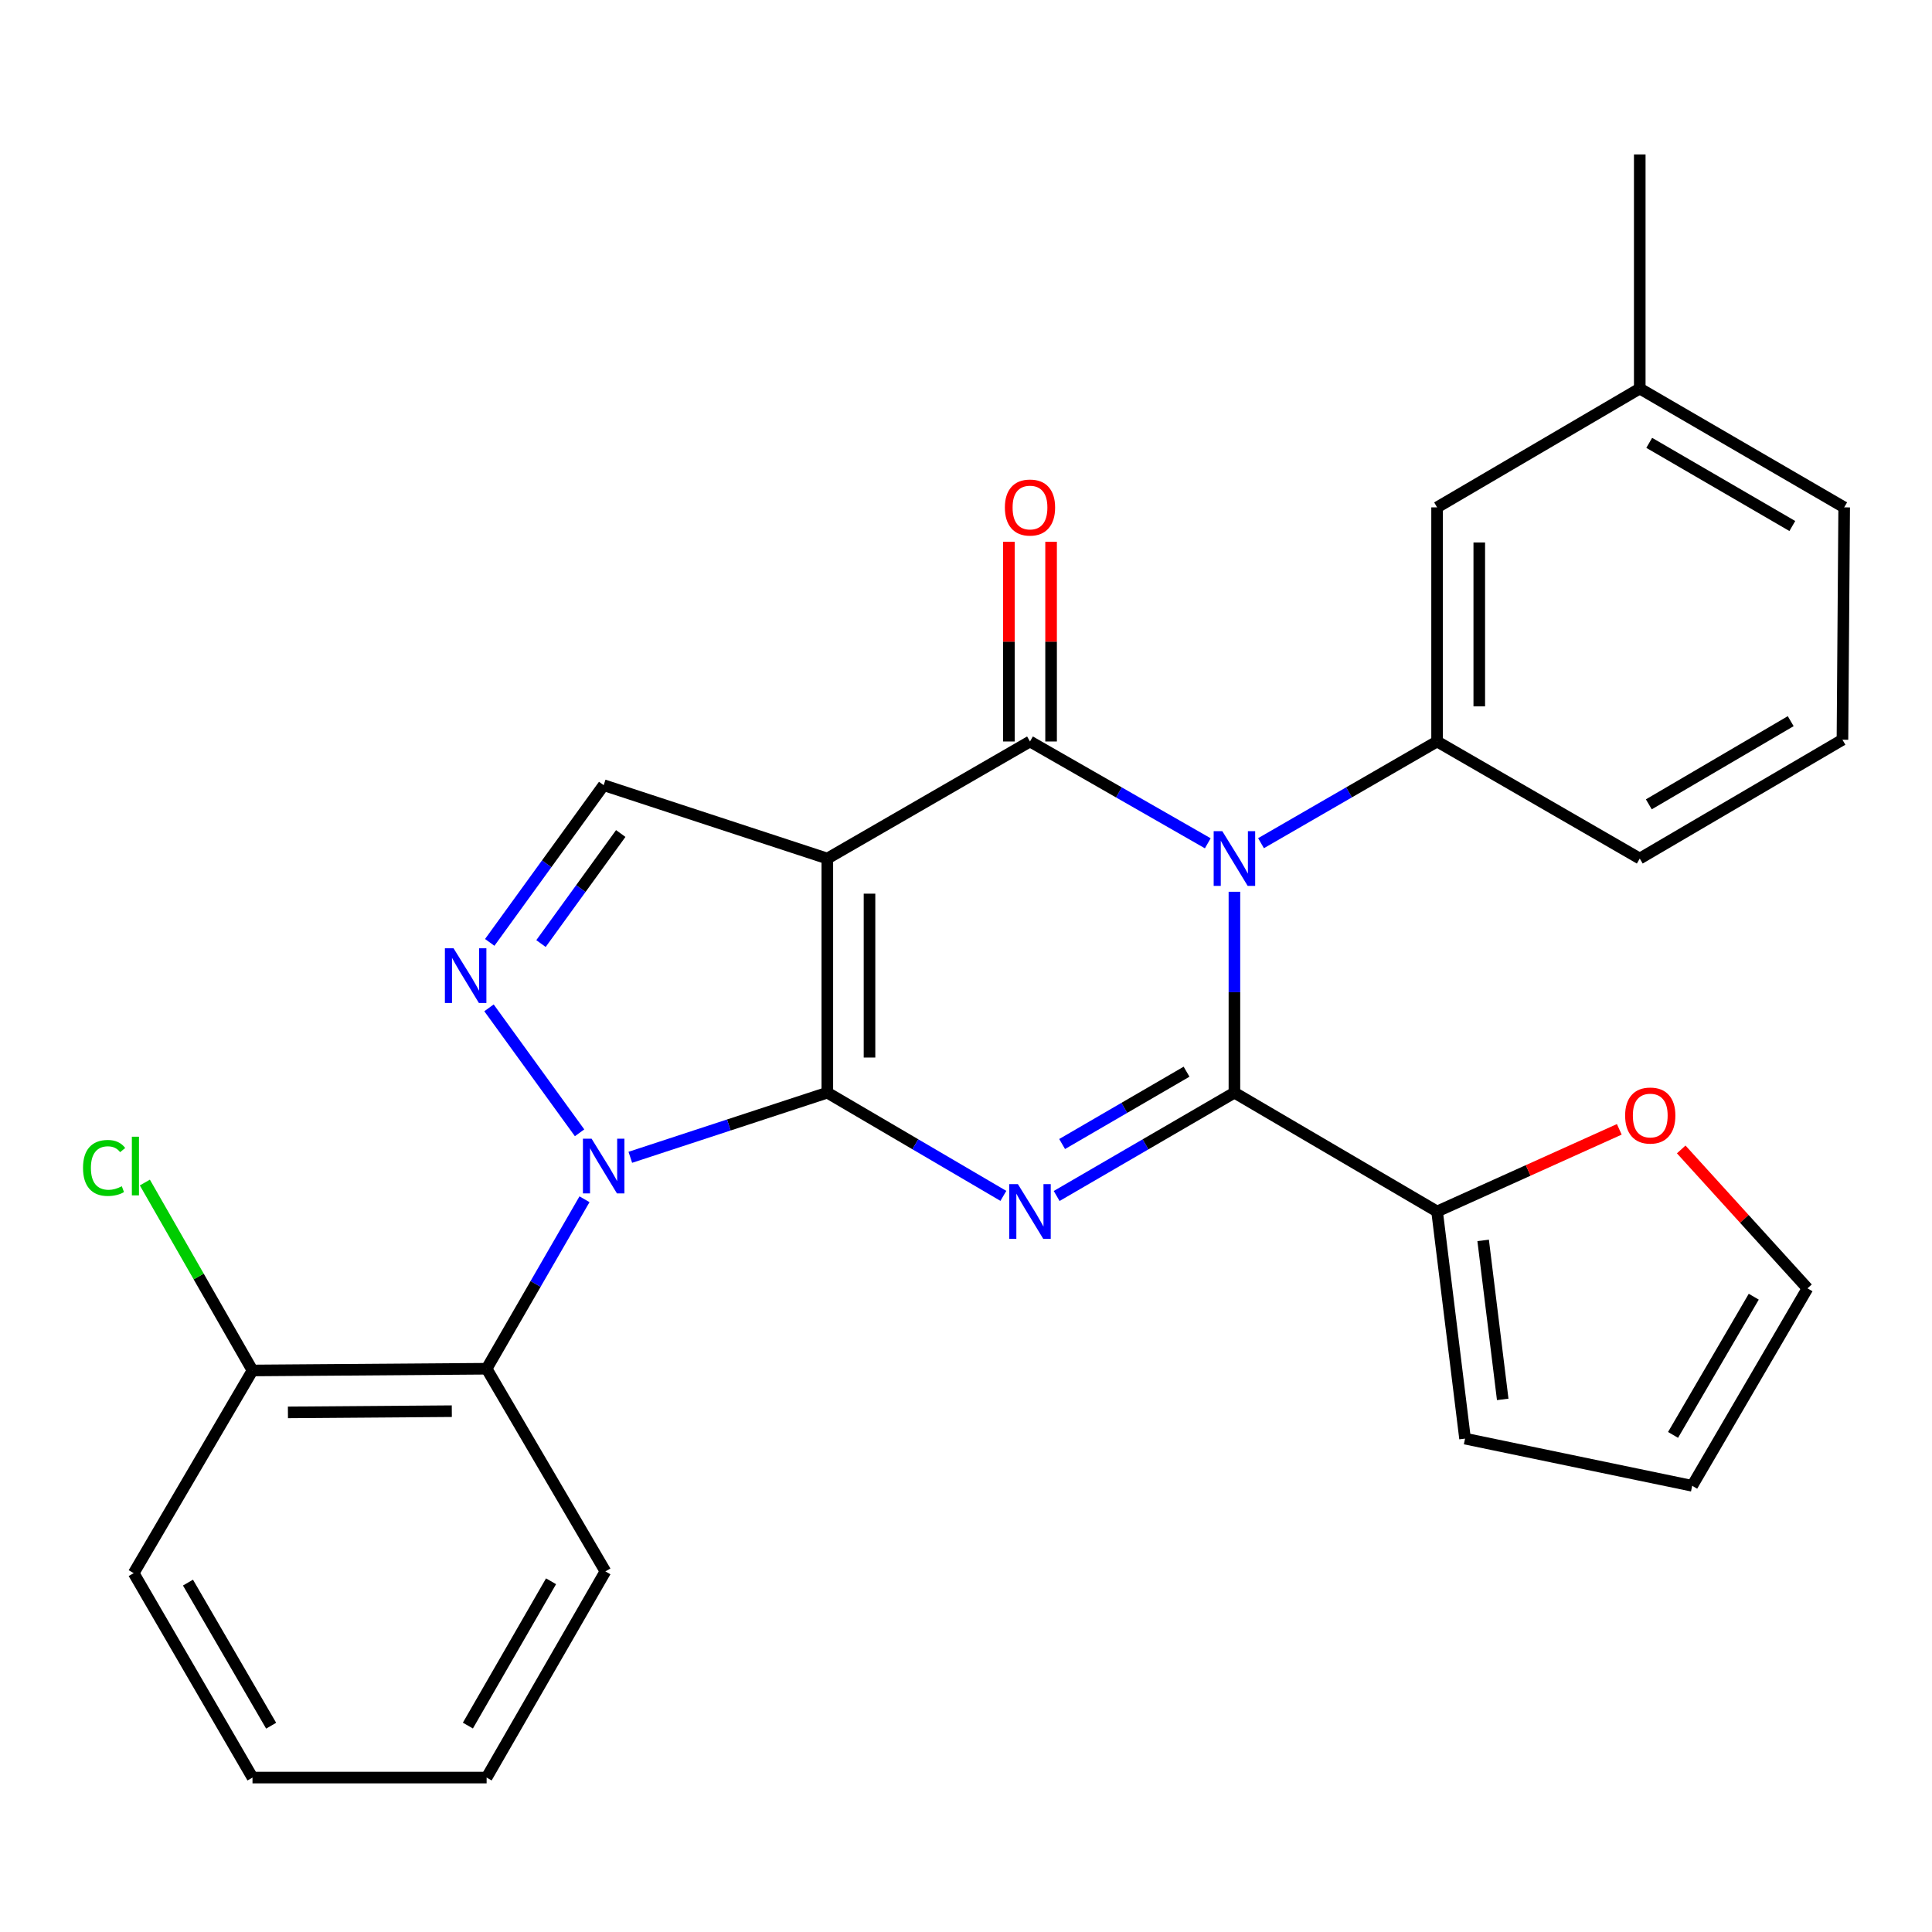 <?xml version='1.0' encoding='iso-8859-1'?>
<svg version='1.1' baseProfile='full'
              xmlns='http://www.w3.org/2000/svg'
                      xmlns:rdkit='http://www.rdkit.org/xml'
                      xmlns:xlink='http://www.w3.org/1999/xlink'
                  xml:space='preserve'
width='1000px' height='1000px' viewBox='0 0 1000 1000'>
<!-- END OF HEADER -->
<rect style='opacity:1.0;fill:#FFFFFF;stroke:none' width='1000' height='1000' x='0' y='0'> </rect>
<path class='bond-0' d='M 428.221,565.563 L 428.221,444.384' style='fill:none;fill-rule:evenodd;stroke:#000000;stroke-width:6px;stroke-linecap:butt;stroke-linejoin:miter;stroke-opacity:1' />
<path class='bond-0' d='M 450.055,547.386 L 450.055,462.56' style='fill:none;fill-rule:evenodd;stroke:#000000;stroke-width:6px;stroke-linecap:butt;stroke-linejoin:miter;stroke-opacity:1' />
<path class='bond-2' d='M 428.221,565.563 L 473.781,592.274' style='fill:none;fill-rule:evenodd;stroke:#000000;stroke-width:6px;stroke-linecap:butt;stroke-linejoin:miter;stroke-opacity:1' />
<path class='bond-2' d='M 473.781,592.274 L 519.342,618.984' style='fill:none;fill-rule:evenodd;stroke:#0000FF;stroke-width:6px;stroke-linecap:butt;stroke-linejoin:miter;stroke-opacity:1' />
<path class='bond-4' d='M 428.221,565.563 L 377.235,582.291' style='fill:none;fill-rule:evenodd;stroke:#000000;stroke-width:6px;stroke-linecap:butt;stroke-linejoin:miter;stroke-opacity:1' />
<path class='bond-4' d='M 377.235,582.291 L 326.249,599.019' style='fill:none;fill-rule:evenodd;stroke:#0000FF;stroke-width:6px;stroke-linecap:butt;stroke-linejoin:miter;stroke-opacity:1' />
<path class='bond-5' d='M 428.221,444.384 L 533.122,383.794' style='fill:none;fill-rule:evenodd;stroke:#000000;stroke-width:6px;stroke-linecap:butt;stroke-linejoin:miter;stroke-opacity:1' />
<path class='bond-7' d='M 428.221,444.384 L 312.463,406.404' style='fill:none;fill-rule:evenodd;stroke:#000000;stroke-width:6px;stroke-linecap:butt;stroke-linejoin:miter;stroke-opacity:1' />
<path class='bond-1' d='M 638.933,461.573 L 638.933,513.568' style='fill:none;fill-rule:evenodd;stroke:#0000FF;stroke-width:6px;stroke-linecap:butt;stroke-linejoin:miter;stroke-opacity:1' />
<path class='bond-1' d='M 638.933,513.568 L 638.933,565.563' style='fill:none;fill-rule:evenodd;stroke:#000000;stroke-width:6px;stroke-linecap:butt;stroke-linejoin:miter;stroke-opacity:1' />
<path class='bond-8' d='M 652.701,436.431 L 698.267,410.112' style='fill:none;fill-rule:evenodd;stroke:#0000FF;stroke-width:6px;stroke-linecap:butt;stroke-linejoin:miter;stroke-opacity:1' />
<path class='bond-8' d='M 698.267,410.112 L 743.834,383.794' style='fill:none;fill-rule:evenodd;stroke:#000000;stroke-width:6px;stroke-linecap:butt;stroke-linejoin:miter;stroke-opacity:1' />
<path class='bond-29' d='M 625.144,436.488 L 579.133,410.141' style='fill:none;fill-rule:evenodd;stroke:#0000FF;stroke-width:6px;stroke-linecap:butt;stroke-linejoin:miter;stroke-opacity:1' />
<path class='bond-29' d='M 579.133,410.141 L 533.122,383.794' style='fill:none;fill-rule:evenodd;stroke:#000000;stroke-width:6px;stroke-linecap:butt;stroke-linejoin:miter;stroke-opacity:1' />
<path class='bond-3' d='M 546.922,619.042 L 592.927,592.303' style='fill:none;fill-rule:evenodd;stroke:#0000FF;stroke-width:6px;stroke-linecap:butt;stroke-linejoin:miter;stroke-opacity:1' />
<path class='bond-3' d='M 592.927,592.303 L 638.933,565.563' style='fill:none;fill-rule:evenodd;stroke:#000000;stroke-width:6px;stroke-linecap:butt;stroke-linejoin:miter;stroke-opacity:1' />
<path class='bond-3' d='M 549.751,592.143 L 581.955,573.425' style='fill:none;fill-rule:evenodd;stroke:#0000FF;stroke-width:6px;stroke-linecap:butt;stroke-linejoin:miter;stroke-opacity:1' />
<path class='bond-3' d='M 581.955,573.425 L 614.159,554.708' style='fill:none;fill-rule:evenodd;stroke:#000000;stroke-width:6px;stroke-linecap:butt;stroke-linejoin:miter;stroke-opacity:1' />
<path class='bond-10' d='M 638.933,565.563 L 743.834,627.063' style='fill:none;fill-rule:evenodd;stroke:#000000;stroke-width:6px;stroke-linecap:butt;stroke-linejoin:miter;stroke-opacity:1' />
<path class='bond-6' d='M 299.992,586.339 L 253.103,521.658' style='fill:none;fill-rule:evenodd;stroke:#0000FF;stroke-width:6px;stroke-linecap:butt;stroke-linejoin:miter;stroke-opacity:1' />
<path class='bond-9' d='M 302.536,620.731 L 277.205,664.593' style='fill:none;fill-rule:evenodd;stroke:#0000FF;stroke-width:6px;stroke-linecap:butt;stroke-linejoin:miter;stroke-opacity:1' />
<path class='bond-9' d='M 277.205,664.593 L 251.874,708.456' style='fill:none;fill-rule:evenodd;stroke:#000000;stroke-width:6px;stroke-linecap:butt;stroke-linejoin:miter;stroke-opacity:1' />
<path class='bond-11' d='M 544.039,383.794 L 544.039,332.099' style='fill:none;fill-rule:evenodd;stroke:#000000;stroke-width:6px;stroke-linecap:butt;stroke-linejoin:miter;stroke-opacity:1' />
<path class='bond-11' d='M 544.039,332.099 L 544.039,280.404' style='fill:none;fill-rule:evenodd;stroke:#FF0000;stroke-width:6px;stroke-linecap:butt;stroke-linejoin:miter;stroke-opacity:1' />
<path class='bond-11' d='M 522.205,383.794 L 522.205,332.099' style='fill:none;fill-rule:evenodd;stroke:#000000;stroke-width:6px;stroke-linecap:butt;stroke-linejoin:miter;stroke-opacity:1' />
<path class='bond-11' d='M 522.205,332.099 L 522.205,280.404' style='fill:none;fill-rule:evenodd;stroke:#FF0000;stroke-width:6px;stroke-linecap:butt;stroke-linejoin:miter;stroke-opacity:1' />
<path class='bond-28' d='M 253.485,487.782 L 282.974,447.093' style='fill:none;fill-rule:evenodd;stroke:#0000FF;stroke-width:6px;stroke-linecap:butt;stroke-linejoin:miter;stroke-opacity:1' />
<path class='bond-28' d='M 282.974,447.093 L 312.463,406.404' style='fill:none;fill-rule:evenodd;stroke:#000000;stroke-width:6px;stroke-linecap:butt;stroke-linejoin:miter;stroke-opacity:1' />
<path class='bond-28' d='M 280.011,488.388 L 300.654,459.906' style='fill:none;fill-rule:evenodd;stroke:#0000FF;stroke-width:6px;stroke-linecap:butt;stroke-linejoin:miter;stroke-opacity:1' />
<path class='bond-28' d='M 300.654,459.906 L 321.296,431.424' style='fill:none;fill-rule:evenodd;stroke:#000000;stroke-width:6px;stroke-linecap:butt;stroke-linejoin:miter;stroke-opacity:1' />
<path class='bond-14' d='M 743.834,383.794 L 743.834,262.614' style='fill:none;fill-rule:evenodd;stroke:#000000;stroke-width:6px;stroke-linecap:butt;stroke-linejoin:miter;stroke-opacity:1' />
<path class='bond-14' d='M 765.668,365.617 L 765.668,280.791' style='fill:none;fill-rule:evenodd;stroke:#000000;stroke-width:6px;stroke-linecap:butt;stroke-linejoin:miter;stroke-opacity:1' />
<path class='bond-20' d='M 743.834,383.794 L 848.735,444.384' style='fill:none;fill-rule:evenodd;stroke:#000000;stroke-width:6px;stroke-linecap:butt;stroke-linejoin:miter;stroke-opacity:1' />
<path class='bond-13' d='M 251.874,708.456 L 130.694,709.353' style='fill:none;fill-rule:evenodd;stroke:#000000;stroke-width:6px;stroke-linecap:butt;stroke-linejoin:miter;stroke-opacity:1' />
<path class='bond-13' d='M 233.858,730.424 L 149.033,731.052' style='fill:none;fill-rule:evenodd;stroke:#000000;stroke-width:6px;stroke-linecap:butt;stroke-linejoin:miter;stroke-opacity:1' />
<path class='bond-21' d='M 251.874,708.456 L 313.361,813.357' style='fill:none;fill-rule:evenodd;stroke:#000000;stroke-width:6px;stroke-linecap:butt;stroke-linejoin:miter;stroke-opacity:1' />
<path class='bond-12' d='M 743.834,627.063 L 790.988,605.803' style='fill:none;fill-rule:evenodd;stroke:#000000;stroke-width:6px;stroke-linecap:butt;stroke-linejoin:miter;stroke-opacity:1' />
<path class='bond-12' d='M 790.988,605.803 L 838.143,584.543' style='fill:none;fill-rule:evenodd;stroke:#FF0000;stroke-width:6px;stroke-linecap:butt;stroke-linejoin:miter;stroke-opacity:1' />
<path class='bond-15' d='M 743.834,627.063 L 758.305,744.628' style='fill:none;fill-rule:evenodd;stroke:#000000;stroke-width:6px;stroke-linecap:butt;stroke-linejoin:miter;stroke-opacity:1' />
<path class='bond-15' d='M 767.675,642.03 L 777.805,724.325' style='fill:none;fill-rule:evenodd;stroke:#000000;stroke-width:6px;stroke-linecap:butt;stroke-linejoin:miter;stroke-opacity:1' />
<path class='bond-16' d='M 870.194,594.947 L 902.872,630.898' style='fill:none;fill-rule:evenodd;stroke:#FF0000;stroke-width:6px;stroke-linecap:butt;stroke-linejoin:miter;stroke-opacity:1' />
<path class='bond-16' d='M 902.872,630.898 L 935.55,666.849' style='fill:none;fill-rule:evenodd;stroke:#000000;stroke-width:6px;stroke-linecap:butt;stroke-linejoin:miter;stroke-opacity:1' />
<path class='bond-18' d='M 130.694,709.353 L 102.837,660.715' style='fill:none;fill-rule:evenodd;stroke:#000000;stroke-width:6px;stroke-linecap:butt;stroke-linejoin:miter;stroke-opacity:1' />
<path class='bond-18' d='M 102.837,660.715 L 74.981,612.078' style='fill:none;fill-rule:evenodd;stroke:#00CC00;stroke-width:6px;stroke-linecap:butt;stroke-linejoin:miter;stroke-opacity:1' />
<path class='bond-23' d='M 130.694,709.353 L 69.195,814.254' style='fill:none;fill-rule:evenodd;stroke:#000000;stroke-width:6px;stroke-linecap:butt;stroke-linejoin:miter;stroke-opacity:1' />
<path class='bond-19' d='M 743.834,262.614 L 848.735,201.115' style='fill:none;fill-rule:evenodd;stroke:#000000;stroke-width:6px;stroke-linecap:butt;stroke-linejoin:miter;stroke-opacity:1' />
<path class='bond-17' d='M 758.305,744.628 L 875.87,769.045' style='fill:none;fill-rule:evenodd;stroke:#000000;stroke-width:6px;stroke-linecap:butt;stroke-linejoin:miter;stroke-opacity:1' />
<path class='bond-31' d='M 935.55,666.849 L 875.87,769.045' style='fill:none;fill-rule:evenodd;stroke:#000000;stroke-width:6px;stroke-linecap:butt;stroke-linejoin:miter;stroke-opacity:1' />
<path class='bond-31' d='M 907.743,671.168 L 865.967,742.705' style='fill:none;fill-rule:evenodd;stroke:#000000;stroke-width:6px;stroke-linecap:butt;stroke-linejoin:miter;stroke-opacity:1' />
<path class='bond-25' d='M 848.735,201.115 L 848.735,79.935' style='fill:none;fill-rule:evenodd;stroke:#000000;stroke-width:6px;stroke-linecap:butt;stroke-linejoin:miter;stroke-opacity:1' />
<path class='bond-32' d='M 848.735,201.115 L 954.545,262.614' style='fill:none;fill-rule:evenodd;stroke:#000000;stroke-width:6px;stroke-linecap:butt;stroke-linejoin:miter;stroke-opacity:1' />
<path class='bond-32' d='M 853.634,229.217 L 927.702,272.266' style='fill:none;fill-rule:evenodd;stroke:#000000;stroke-width:6px;stroke-linecap:butt;stroke-linejoin:miter;stroke-opacity:1' />
<path class='bond-22' d='M 848.735,444.384 L 953.648,382.884' style='fill:none;fill-rule:evenodd;stroke:#000000;stroke-width:6px;stroke-linecap:butt;stroke-linejoin:miter;stroke-opacity:1' />
<path class='bond-22' d='M 853.43,416.322 L 926.869,373.273' style='fill:none;fill-rule:evenodd;stroke:#000000;stroke-width:6px;stroke-linecap:butt;stroke-linejoin:miter;stroke-opacity:1' />
<path class='bond-26' d='M 313.361,813.357 L 251.874,920.065' style='fill:none;fill-rule:evenodd;stroke:#000000;stroke-width:6px;stroke-linecap:butt;stroke-linejoin:miter;stroke-opacity:1' />
<path class='bond-26' d='M 285.22,818.462 L 242.179,893.158' style='fill:none;fill-rule:evenodd;stroke:#000000;stroke-width:6px;stroke-linecap:butt;stroke-linejoin:miter;stroke-opacity:1' />
<path class='bond-24' d='M 953.648,382.884 L 954.545,262.614' style='fill:none;fill-rule:evenodd;stroke:#000000;stroke-width:6px;stroke-linecap:butt;stroke-linejoin:miter;stroke-opacity:1' />
<path class='bond-30' d='M 69.195,814.254 L 130.694,920.065' style='fill:none;fill-rule:evenodd;stroke:#000000;stroke-width:6px;stroke-linecap:butt;stroke-linejoin:miter;stroke-opacity:1' />
<path class='bond-30' d='M 97.297,819.154 L 140.346,893.222' style='fill:none;fill-rule:evenodd;stroke:#000000;stroke-width:6px;stroke-linecap:butt;stroke-linejoin:miter;stroke-opacity:1' />
<path class='bond-27' d='M 251.874,920.065 L 130.694,920.065' style='fill:none;fill-rule:evenodd;stroke:#000000;stroke-width:6px;stroke-linecap:butt;stroke-linejoin:miter;stroke-opacity:1' />
<path  class='atom-2' d='M 632.673 430.224
L 641.953 445.224
Q 642.873 446.704, 644.353 449.384
Q 645.833 452.064, 645.913 452.224
L 645.913 430.224
L 649.673 430.224
L 649.673 458.544
L 645.793 458.544
L 635.833 442.144
Q 634.673 440.224, 633.433 438.024
Q 632.233 435.824, 631.873 435.144
L 631.873 458.544
L 628.193 458.544
L 628.193 430.224
L 632.673 430.224
' fill='#0000FF'/>
<path  class='atom-3' d='M 526.862 612.903
L 536.142 627.903
Q 537.062 629.383, 538.542 632.063
Q 540.022 634.743, 540.102 634.903
L 540.102 612.903
L 543.862 612.903
L 543.862 641.223
L 539.982 641.223
L 530.022 624.823
Q 528.862 622.903, 527.622 620.703
Q 526.422 618.503, 526.062 617.823
L 526.062 641.223
L 522.382 641.223
L 522.382 612.903
L 526.862 612.903
' fill='#0000FF'/>
<path  class='atom-5' d='M 306.203 589.382
L 315.483 604.382
Q 316.403 605.862, 317.883 608.542
Q 319.363 611.222, 319.443 611.382
L 319.443 589.382
L 323.203 589.382
L 323.203 617.702
L 319.323 617.702
L 309.363 601.302
Q 308.203 599.382, 306.963 597.182
Q 305.763 594.982, 305.403 594.302
L 305.403 617.702
L 301.723 617.702
L 301.723 589.382
L 306.203 589.382
' fill='#0000FF'/>
<path  class='atom-7' d='M 234.757 490.825
L 244.037 505.825
Q 244.957 507.305, 246.437 509.985
Q 247.917 512.665, 247.997 512.825
L 247.997 490.825
L 251.757 490.825
L 251.757 519.145
L 247.877 519.145
L 237.917 502.745
Q 236.757 500.825, 235.517 498.625
Q 234.317 496.425, 233.957 495.745
L 233.957 519.145
L 230.277 519.145
L 230.277 490.825
L 234.757 490.825
' fill='#0000FF'/>
<path  class='atom-12' d='M 520.122 262.694
Q 520.122 255.894, 523.482 252.094
Q 526.842 248.294, 533.122 248.294
Q 539.402 248.294, 542.762 252.094
Q 546.122 255.894, 546.122 262.694
Q 546.122 269.574, 542.722 273.494
Q 539.322 277.374, 533.122 277.374
Q 526.882 277.374, 523.482 273.494
Q 520.122 269.614, 520.122 262.694
M 533.122 274.174
Q 537.442 274.174, 539.762 271.294
Q 542.122 268.374, 542.122 262.694
Q 542.122 257.134, 539.762 254.334
Q 537.442 251.494, 533.122 251.494
Q 528.802 251.494, 526.442 254.294
Q 524.122 257.094, 524.122 262.694
Q 524.122 268.414, 526.442 271.294
Q 528.802 274.174, 533.122 274.174
' fill='#FF0000'/>
<path  class='atom-13' d='M 841.169 577.397
Q 841.169 570.597, 844.529 566.797
Q 847.889 562.997, 854.169 562.997
Q 860.449 562.997, 863.809 566.797
Q 867.169 570.597, 867.169 577.397
Q 867.169 584.277, 863.769 588.197
Q 860.369 592.077, 854.169 592.077
Q 847.929 592.077, 844.529 588.197
Q 841.169 584.317, 841.169 577.397
M 854.169 588.877
Q 858.489 588.877, 860.809 585.997
Q 863.169 583.077, 863.169 577.397
Q 863.169 571.837, 860.809 569.037
Q 858.489 566.197, 854.169 566.197
Q 849.849 566.197, 847.489 568.997
Q 845.169 571.797, 845.169 577.397
Q 845.169 583.117, 847.489 585.997
Q 849.849 588.877, 854.169 588.877
' fill='#FF0000'/>
<path  class='atom-19' d='M 42.972 604.522
Q 42.972 597.482, 46.252 593.802
Q 49.572 590.082, 55.852 590.082
Q 61.692 590.082, 64.812 594.202
L 62.172 596.362
Q 59.892 593.362, 55.852 593.362
Q 51.572 593.362, 49.292 596.242
Q 47.052 599.082, 47.052 604.522
Q 47.052 610.122, 49.372 613.002
Q 51.732 615.882, 56.292 615.882
Q 59.412 615.882, 63.052 614.002
L 64.172 617.002
Q 62.692 617.962, 60.452 618.522
Q 58.212 619.082, 55.732 619.082
Q 49.572 619.082, 46.252 615.322
Q 42.972 611.562, 42.972 604.522
' fill='#00CC00'/>
<path  class='atom-19' d='M 68.252 588.362
L 71.932 588.362
L 71.932 618.722
L 68.252 618.722
L 68.252 588.362
' fill='#00CC00'/>
</svg>
